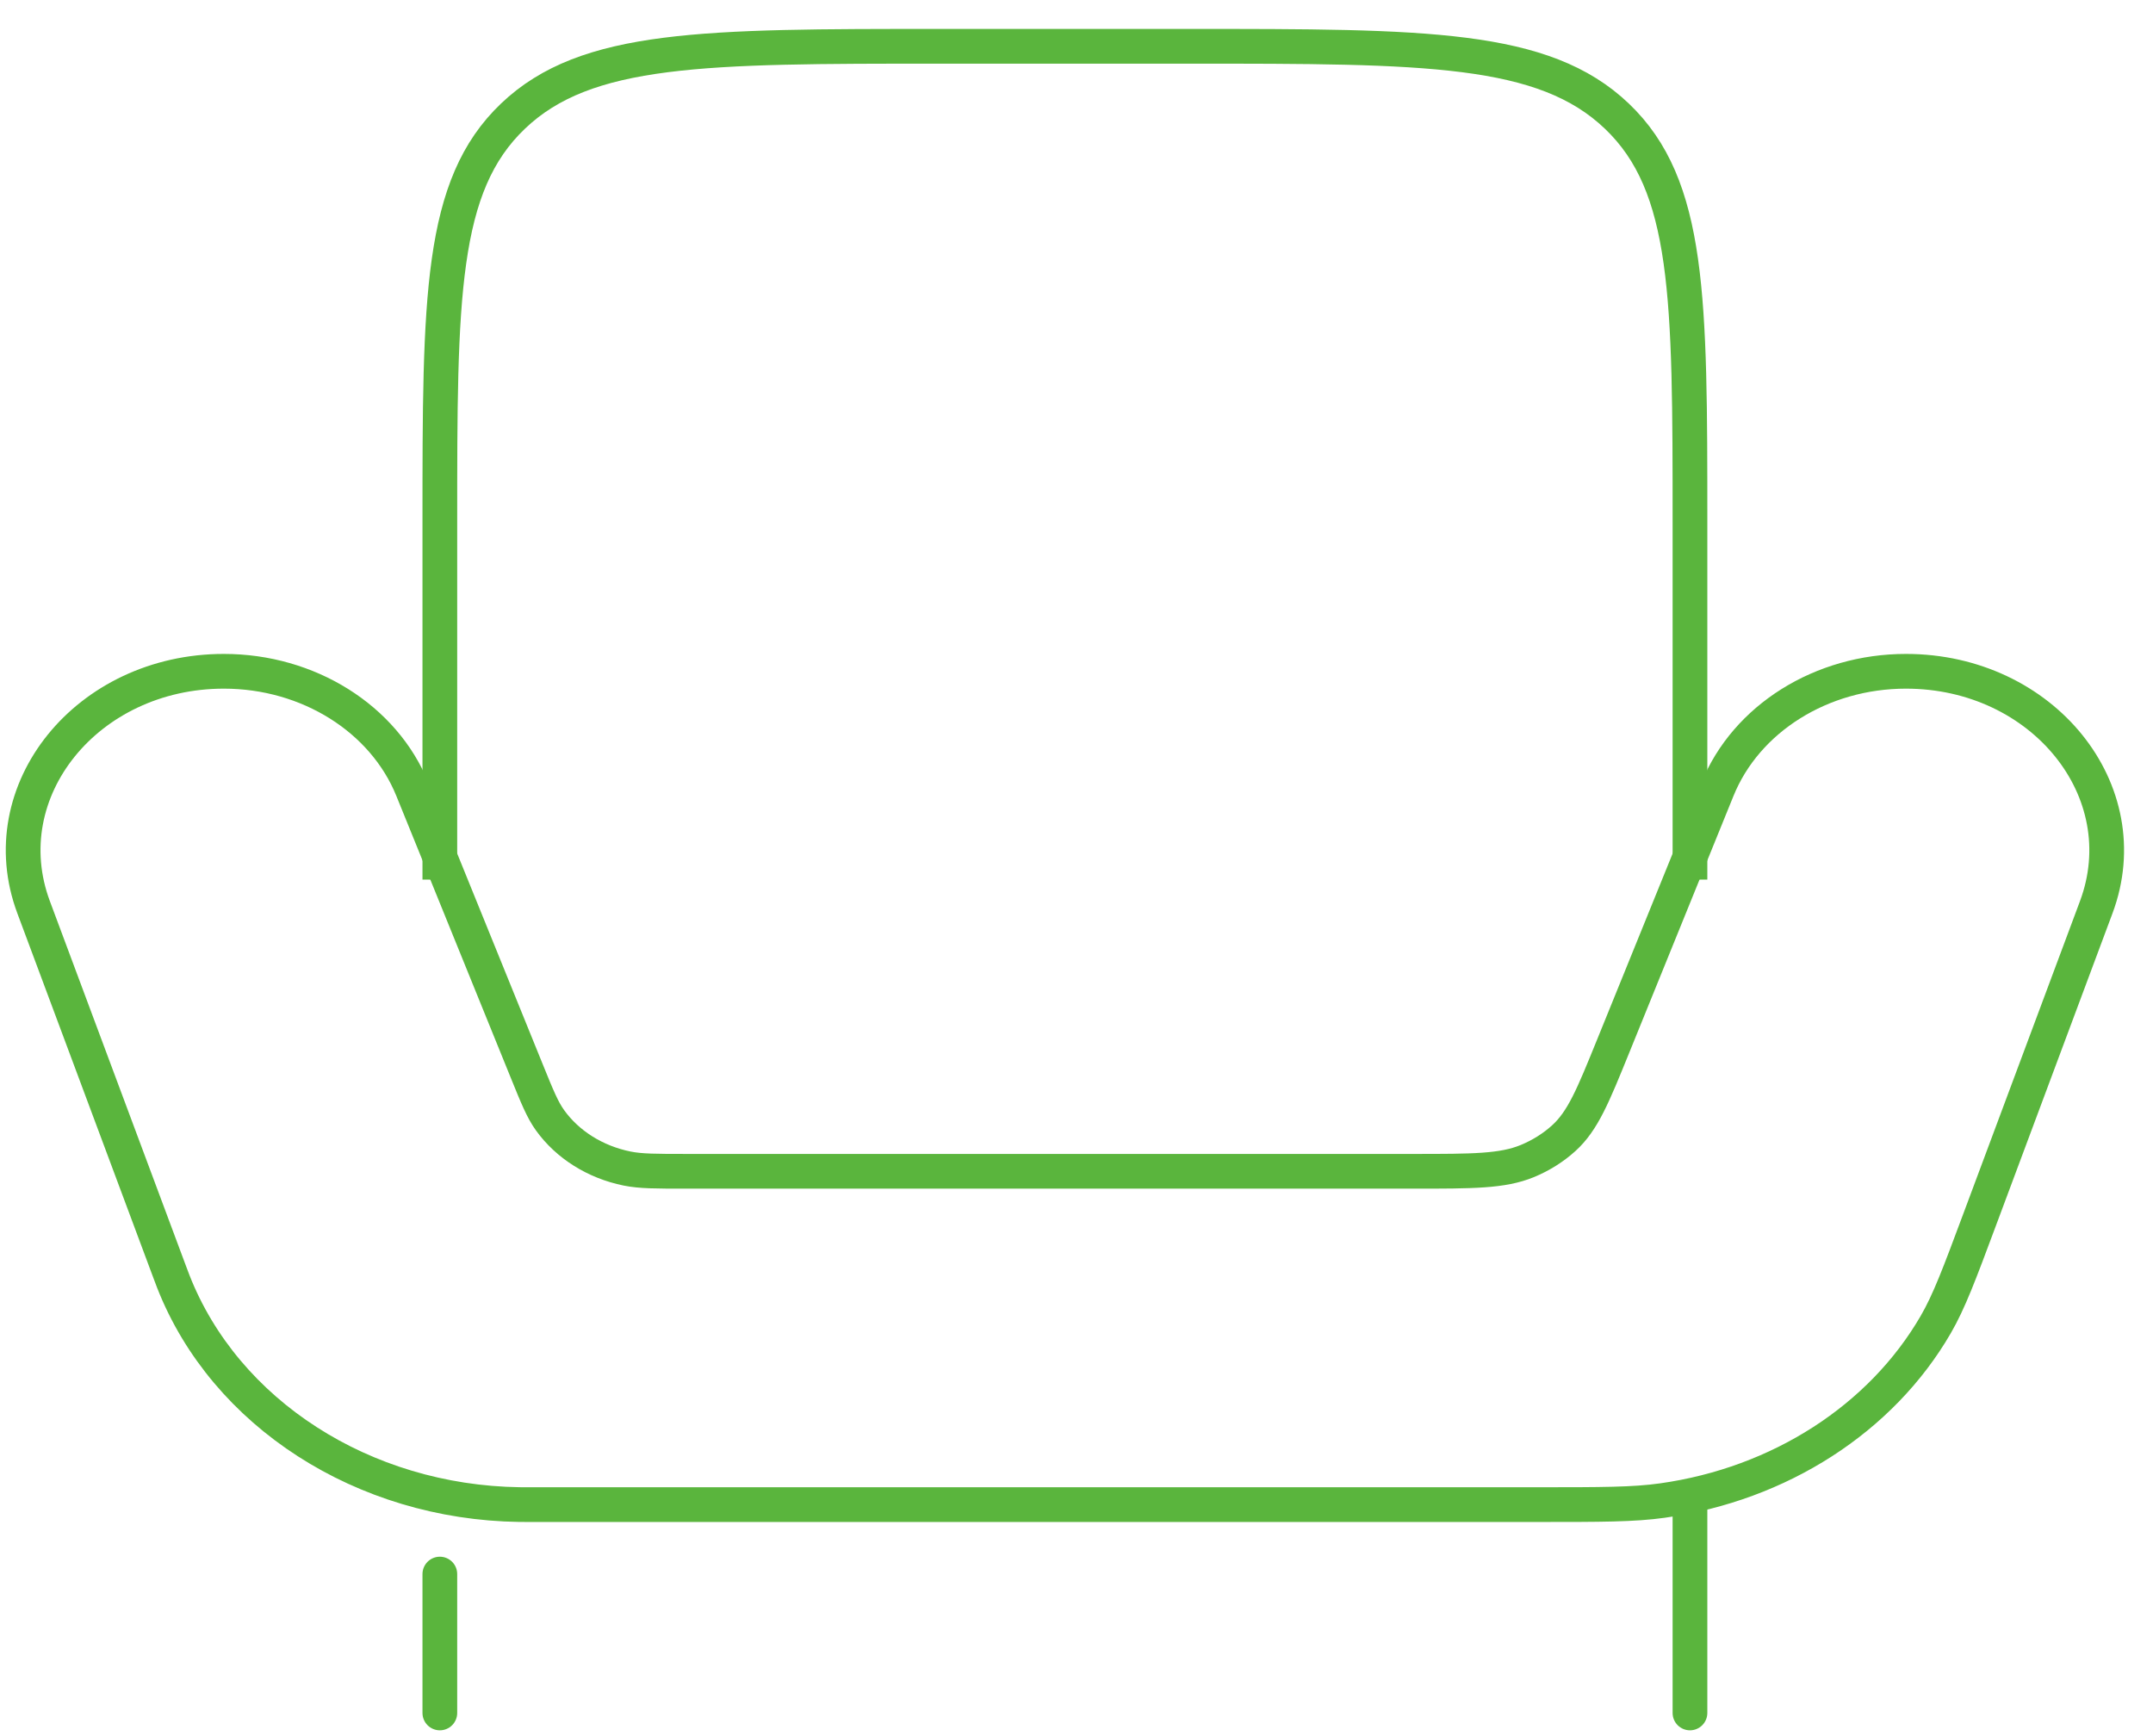 <svg xmlns="http://www.w3.org/2000/svg" width="62" height="50" viewBox="0 0 62 50" fill="none"><path d="M15.325 43.333H44.266C46.117 43.333 47.043 43.333 47.873 43.216C51.249 42.741 54.171 40.86 55.743 38.148C56.129 37.481 56.422 36.697 57.007 35.128L60.366 26.126C61.612 22.784 58.828 19.333 54.886 19.333C52.455 19.333 50.284 20.693 49.456 22.735L46.453 30.133C45.871 31.567 45.58 32.284 45.028 32.783C44.726 33.056 44.371 33.278 43.981 33.439C43.268 33.733 42.414 33.733 40.707 33.733H19.769C18.89 33.733 18.45 33.733 18.058 33.654C17.143 33.468 16.346 32.969 15.839 32.263C15.622 31.961 15.472 31.592 15.172 30.853L11.877 22.735C11.049 20.693 8.878 19.333 6.447 19.333C2.505 19.333 -0.279 22.784 0.967 26.126L4.876 36.604C4.935 36.761 4.965 36.84 4.992 36.911C6.483 40.706 10.462 43.269 14.962 43.332C15.047 43.333 15.14 43.333 15.325 43.333Z" stroke="#5AB53D"></path><path d="M12.666 25.333V15.047C12.666 8.583 12.666 5.35 14.775 3.342C16.884 1.333 20.278 1.333 27.067 1.333H34.267C41.055 1.333 44.449 1.333 46.558 3.342C48.666 5.35 48.666 8.583 48.666 15.047V25.333" stroke="#5AB53D"></path><path d="M48.666 49.333V43.333M12.666 49.333V45.333" stroke="#5AB53D" stroke-linecap="round"></path></svg>